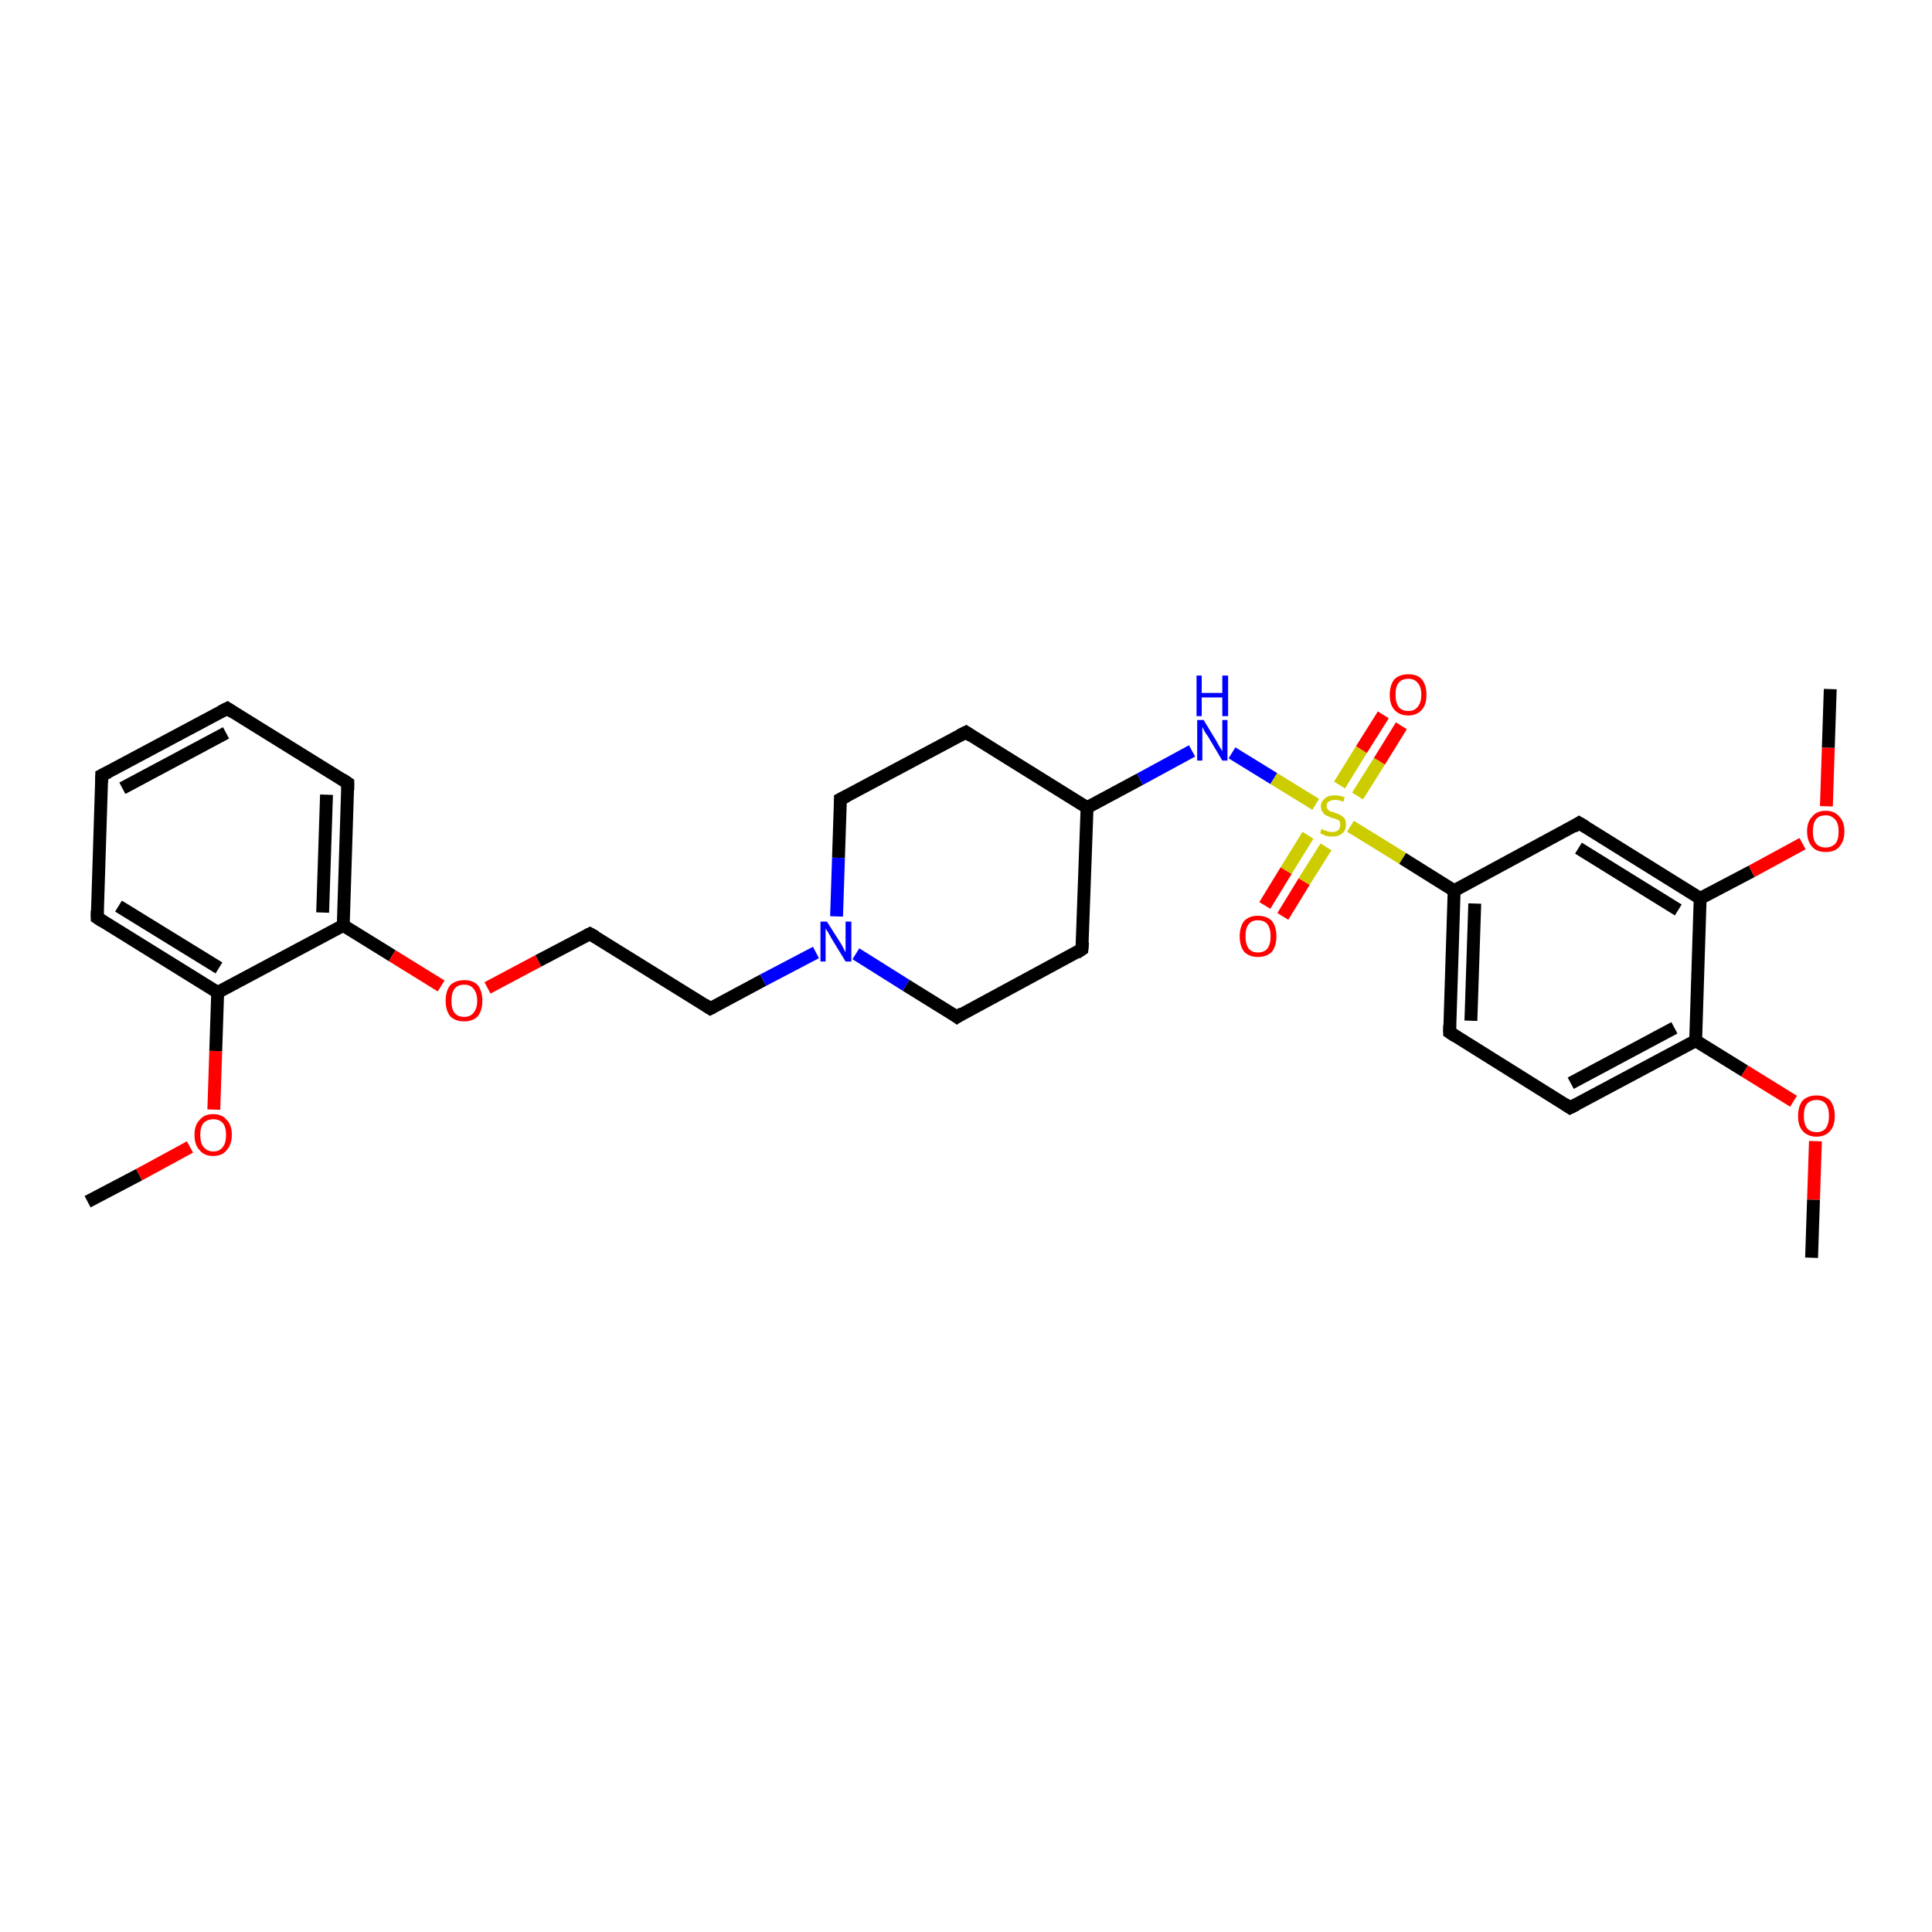 <?xml version='1.0' encoding='iso-8859-1'?>
<svg version='1.1' baseProfile='full'
              xmlns='http://www.w3.org/2000/svg'
                      xmlns:rdkit='http://www.rdkit.org/xml'
                      xmlns:xlink='http://www.w3.org/1999/xlink'
                  xml:space='preserve'
width='300px' height='300px' viewBox='0 0 300 300'>
<!-- END OF HEADER -->
<rect style='opacity:1.0;fill:#FFFFFF;stroke:none' width='300.0' height='300.0' x='0.0' y='0.0'> </rect>
<path class='bond-0 atom-0 atom-1' d='M 13.6,186.6 L 21.6,182.4' style='fill:none;fill-rule:evenodd;stroke:#000000;stroke-width:2.0px;stroke-linecap:butt;stroke-linejoin:miter;stroke-opacity:1' />
<path class='bond-0 atom-0 atom-1' d='M 21.6,182.4 L 29.5,178.1' style='fill:none;fill-rule:evenodd;stroke:#FF0000;stroke-width:2.0px;stroke-linecap:butt;stroke-linejoin:miter;stroke-opacity:1' />
<path class='bond-1 atom-1 atom-2' d='M 33.2,172.3 L 33.5,163.2' style='fill:none;fill-rule:evenodd;stroke:#FF0000;stroke-width:2.0px;stroke-linecap:butt;stroke-linejoin:miter;stroke-opacity:1' />
<path class='bond-1 atom-1 atom-2' d='M 33.5,163.2 L 33.8,154.1' style='fill:none;fill-rule:evenodd;stroke:#000000;stroke-width:2.0px;stroke-linecap:butt;stroke-linejoin:miter;stroke-opacity:1' />
<path class='bond-2 atom-2 atom-3' d='M 33.8,154.1 L 15.1,142.5' style='fill:none;fill-rule:evenodd;stroke:#000000;stroke-width:2.0px;stroke-linecap:butt;stroke-linejoin:miter;stroke-opacity:1' />
<path class='bond-2 atom-2 atom-3' d='M 34.0,150.3 L 18.4,140.7' style='fill:none;fill-rule:evenodd;stroke:#000000;stroke-width:2.0px;stroke-linecap:butt;stroke-linejoin:miter;stroke-opacity:1' />
<path class='bond-3 atom-3 atom-4' d='M 15.1,142.5 L 15.8,120.4' style='fill:none;fill-rule:evenodd;stroke:#000000;stroke-width:2.0px;stroke-linecap:butt;stroke-linejoin:miter;stroke-opacity:1' />
<path class='bond-4 atom-4 atom-5' d='M 15.8,120.4 L 35.3,110.0' style='fill:none;fill-rule:evenodd;stroke:#000000;stroke-width:2.0px;stroke-linecap:butt;stroke-linejoin:miter;stroke-opacity:1' />
<path class='bond-4 atom-4 atom-5' d='M 19.0,122.4 L 35.1,113.8' style='fill:none;fill-rule:evenodd;stroke:#000000;stroke-width:2.0px;stroke-linecap:butt;stroke-linejoin:miter;stroke-opacity:1' />
<path class='bond-5 atom-5 atom-6' d='M 35.3,110.0 L 54.0,121.6' style='fill:none;fill-rule:evenodd;stroke:#000000;stroke-width:2.0px;stroke-linecap:butt;stroke-linejoin:miter;stroke-opacity:1' />
<path class='bond-6 atom-6 atom-7' d='M 54.0,121.6 L 53.3,143.7' style='fill:none;fill-rule:evenodd;stroke:#000000;stroke-width:2.0px;stroke-linecap:butt;stroke-linejoin:miter;stroke-opacity:1' />
<path class='bond-6 atom-6 atom-7' d='M 50.7,123.4 L 50.1,141.7' style='fill:none;fill-rule:evenodd;stroke:#000000;stroke-width:2.0px;stroke-linecap:butt;stroke-linejoin:miter;stroke-opacity:1' />
<path class='bond-7 atom-7 atom-8' d='M 53.3,143.7 L 60.9,148.4' style='fill:none;fill-rule:evenodd;stroke:#000000;stroke-width:2.0px;stroke-linecap:butt;stroke-linejoin:miter;stroke-opacity:1' />
<path class='bond-7 atom-7 atom-8' d='M 60.9,148.4 L 68.5,153.1' style='fill:none;fill-rule:evenodd;stroke:#FF0000;stroke-width:2.0px;stroke-linecap:butt;stroke-linejoin:miter;stroke-opacity:1' />
<path class='bond-8 atom-8 atom-9' d='M 75.7,153.4 L 83.6,149.2' style='fill:none;fill-rule:evenodd;stroke:#FF0000;stroke-width:2.0px;stroke-linecap:butt;stroke-linejoin:miter;stroke-opacity:1' />
<path class='bond-8 atom-8 atom-9' d='M 83.6,149.2 L 91.6,145.0' style='fill:none;fill-rule:evenodd;stroke:#000000;stroke-width:2.0px;stroke-linecap:butt;stroke-linejoin:miter;stroke-opacity:1' />
<path class='bond-9 atom-9 atom-10' d='M 91.6,145.0 L 110.3,156.6' style='fill:none;fill-rule:evenodd;stroke:#000000;stroke-width:2.0px;stroke-linecap:butt;stroke-linejoin:miter;stroke-opacity:1' />
<path class='bond-10 atom-10 atom-11' d='M 110.3,156.6 L 118.5,152.2' style='fill:none;fill-rule:evenodd;stroke:#000000;stroke-width:2.0px;stroke-linecap:butt;stroke-linejoin:miter;stroke-opacity:1' />
<path class='bond-10 atom-10 atom-11' d='M 118.5,152.2 L 126.7,147.9' style='fill:none;fill-rule:evenodd;stroke:#0000FF;stroke-width:2.0px;stroke-linecap:butt;stroke-linejoin:miter;stroke-opacity:1' />
<path class='bond-11 atom-11 atom-12' d='M 132.9,148.1 L 140.7,153.0' style='fill:none;fill-rule:evenodd;stroke:#0000FF;stroke-width:2.0px;stroke-linecap:butt;stroke-linejoin:miter;stroke-opacity:1' />
<path class='bond-11 atom-11 atom-12' d='M 140.7,153.0 L 148.6,157.9' style='fill:none;fill-rule:evenodd;stroke:#000000;stroke-width:2.0px;stroke-linecap:butt;stroke-linejoin:miter;stroke-opacity:1' />
<path class='bond-12 atom-12 atom-13' d='M 148.6,157.9 L 168.0,147.4' style='fill:none;fill-rule:evenodd;stroke:#000000;stroke-width:2.0px;stroke-linecap:butt;stroke-linejoin:miter;stroke-opacity:1' />
<path class='bond-13 atom-13 atom-14' d='M 168.0,147.4 L 168.8,125.4' style='fill:none;fill-rule:evenodd;stroke:#000000;stroke-width:2.0px;stroke-linecap:butt;stroke-linejoin:miter;stroke-opacity:1' />
<path class='bond-14 atom-14 atom-15' d='M 168.8,125.4 L 150.0,113.7' style='fill:none;fill-rule:evenodd;stroke:#000000;stroke-width:2.0px;stroke-linecap:butt;stroke-linejoin:miter;stroke-opacity:1' />
<path class='bond-15 atom-15 atom-16' d='M 150.0,113.7 L 130.5,124.1' style='fill:none;fill-rule:evenodd;stroke:#000000;stroke-width:2.0px;stroke-linecap:butt;stroke-linejoin:miter;stroke-opacity:1' />
<path class='bond-16 atom-14 atom-17' d='M 168.8,125.4 L 177.0,121.0' style='fill:none;fill-rule:evenodd;stroke:#000000;stroke-width:2.0px;stroke-linecap:butt;stroke-linejoin:miter;stroke-opacity:1' />
<path class='bond-16 atom-14 atom-17' d='M 177.0,121.0 L 185.1,116.6' style='fill:none;fill-rule:evenodd;stroke:#0000FF;stroke-width:2.0px;stroke-linecap:butt;stroke-linejoin:miter;stroke-opacity:1' />
<path class='bond-17 atom-17 atom-18' d='M 191.3,116.9 L 197.8,120.9' style='fill:none;fill-rule:evenodd;stroke:#0000FF;stroke-width:2.0px;stroke-linecap:butt;stroke-linejoin:miter;stroke-opacity:1' />
<path class='bond-17 atom-17 atom-18' d='M 197.8,120.9 L 204.3,124.9' style='fill:none;fill-rule:evenodd;stroke:#CCCC00;stroke-width:2.0px;stroke-linecap:butt;stroke-linejoin:miter;stroke-opacity:1' />
<path class='bond-18 atom-18 atom-19' d='M 203.1,129.7 L 199.7,135.2' style='fill:none;fill-rule:evenodd;stroke:#CCCC00;stroke-width:2.0px;stroke-linecap:butt;stroke-linejoin:miter;stroke-opacity:1' />
<path class='bond-18 atom-18 atom-19' d='M 199.7,135.2 L 196.4,140.6' style='fill:none;fill-rule:evenodd;stroke:#FF0000;stroke-width:2.0px;stroke-linecap:butt;stroke-linejoin:miter;stroke-opacity:1' />
<path class='bond-18 atom-18 atom-19' d='M 205.9,131.5 L 202.5,136.9' style='fill:none;fill-rule:evenodd;stroke:#CCCC00;stroke-width:2.0px;stroke-linecap:butt;stroke-linejoin:miter;stroke-opacity:1' />
<path class='bond-18 atom-18 atom-19' d='M 202.5,136.9 L 199.2,142.3' style='fill:none;fill-rule:evenodd;stroke:#FF0000;stroke-width:2.0px;stroke-linecap:butt;stroke-linejoin:miter;stroke-opacity:1' />
<path class='bond-19 atom-18 atom-20' d='M 210.8,123.6 L 214.2,118.2' style='fill:none;fill-rule:evenodd;stroke:#CCCC00;stroke-width:2.0px;stroke-linecap:butt;stroke-linejoin:miter;stroke-opacity:1' />
<path class='bond-19 atom-18 atom-20' d='M 214.2,118.2 L 217.6,112.7' style='fill:none;fill-rule:evenodd;stroke:#FF0000;stroke-width:2.0px;stroke-linecap:butt;stroke-linejoin:miter;stroke-opacity:1' />
<path class='bond-19 atom-18 atom-20' d='M 208.0,121.9 L 211.4,116.4' style='fill:none;fill-rule:evenodd;stroke:#CCCC00;stroke-width:2.0px;stroke-linecap:butt;stroke-linejoin:miter;stroke-opacity:1' />
<path class='bond-19 atom-18 atom-20' d='M 211.4,116.4 L 214.8,111.0' style='fill:none;fill-rule:evenodd;stroke:#FF0000;stroke-width:2.0px;stroke-linecap:butt;stroke-linejoin:miter;stroke-opacity:1' />
<path class='bond-20 atom-18 atom-21' d='M 209.7,128.3 L 217.8,133.3' style='fill:none;fill-rule:evenodd;stroke:#CCCC00;stroke-width:2.0px;stroke-linecap:butt;stroke-linejoin:miter;stroke-opacity:1' />
<path class='bond-20 atom-18 atom-21' d='M 217.8,133.3 L 225.8,138.3' style='fill:none;fill-rule:evenodd;stroke:#000000;stroke-width:2.0px;stroke-linecap:butt;stroke-linejoin:miter;stroke-opacity:1' />
<path class='bond-21 atom-21 atom-22' d='M 225.8,138.3 L 225.1,160.3' style='fill:none;fill-rule:evenodd;stroke:#000000;stroke-width:2.0px;stroke-linecap:butt;stroke-linejoin:miter;stroke-opacity:1' />
<path class='bond-21 atom-21 atom-22' d='M 229.0,140.3 L 228.4,158.5' style='fill:none;fill-rule:evenodd;stroke:#000000;stroke-width:2.0px;stroke-linecap:butt;stroke-linejoin:miter;stroke-opacity:1' />
<path class='bond-22 atom-22 atom-23' d='M 225.1,160.3 L 243.8,172.0' style='fill:none;fill-rule:evenodd;stroke:#000000;stroke-width:2.0px;stroke-linecap:butt;stroke-linejoin:miter;stroke-opacity:1' />
<path class='bond-23 atom-23 atom-24' d='M 243.8,172.0 L 263.3,161.6' style='fill:none;fill-rule:evenodd;stroke:#000000;stroke-width:2.0px;stroke-linecap:butt;stroke-linejoin:miter;stroke-opacity:1' />
<path class='bond-23 atom-23 atom-24' d='M 243.9,168.2 L 260.0,159.6' style='fill:none;fill-rule:evenodd;stroke:#000000;stroke-width:2.0px;stroke-linecap:butt;stroke-linejoin:miter;stroke-opacity:1' />
<path class='bond-24 atom-24 atom-25' d='M 263.3,161.6 L 270.9,166.3' style='fill:none;fill-rule:evenodd;stroke:#000000;stroke-width:2.0px;stroke-linecap:butt;stroke-linejoin:miter;stroke-opacity:1' />
<path class='bond-24 atom-24 atom-25' d='M 270.9,166.3 L 278.5,171.0' style='fill:none;fill-rule:evenodd;stroke:#FF0000;stroke-width:2.0px;stroke-linecap:butt;stroke-linejoin:miter;stroke-opacity:1' />
<path class='bond-25 atom-25 atom-26' d='M 281.9,177.2 L 281.6,186.3' style='fill:none;fill-rule:evenodd;stroke:#FF0000;stroke-width:2.0px;stroke-linecap:butt;stroke-linejoin:miter;stroke-opacity:1' />
<path class='bond-25 atom-25 atom-26' d='M 281.6,186.3 L 281.3,195.3' style='fill:none;fill-rule:evenodd;stroke:#000000;stroke-width:2.0px;stroke-linecap:butt;stroke-linejoin:miter;stroke-opacity:1' />
<path class='bond-26 atom-24 atom-27' d='M 263.3,161.6 L 264.0,139.5' style='fill:none;fill-rule:evenodd;stroke:#000000;stroke-width:2.0px;stroke-linecap:butt;stroke-linejoin:miter;stroke-opacity:1' />
<path class='bond-27 atom-27 atom-28' d='M 264.0,139.5 L 272.0,135.3' style='fill:none;fill-rule:evenodd;stroke:#000000;stroke-width:2.0px;stroke-linecap:butt;stroke-linejoin:miter;stroke-opacity:1' />
<path class='bond-27 atom-27 atom-28' d='M 272.0,135.3 L 279.9,131.0' style='fill:none;fill-rule:evenodd;stroke:#FF0000;stroke-width:2.0px;stroke-linecap:butt;stroke-linejoin:miter;stroke-opacity:1' />
<path class='bond-28 atom-28 atom-29' d='M 283.6,125.2 L 283.9,116.1' style='fill:none;fill-rule:evenodd;stroke:#FF0000;stroke-width:2.0px;stroke-linecap:butt;stroke-linejoin:miter;stroke-opacity:1' />
<path class='bond-28 atom-28 atom-29' d='M 283.9,116.1 L 284.2,107.0' style='fill:none;fill-rule:evenodd;stroke:#000000;stroke-width:2.0px;stroke-linecap:butt;stroke-linejoin:miter;stroke-opacity:1' />
<path class='bond-29 atom-27 atom-30' d='M 264.0,139.5 L 245.2,127.8' style='fill:none;fill-rule:evenodd;stroke:#000000;stroke-width:2.0px;stroke-linecap:butt;stroke-linejoin:miter;stroke-opacity:1' />
<path class='bond-29 atom-27 atom-30' d='M 260.6,141.3 L 245.1,131.7' style='fill:none;fill-rule:evenodd;stroke:#000000;stroke-width:2.0px;stroke-linecap:butt;stroke-linejoin:miter;stroke-opacity:1' />
<path class='bond-30 atom-7 atom-2' d='M 53.3,143.7 L 33.8,154.1' style='fill:none;fill-rule:evenodd;stroke:#000000;stroke-width:2.0px;stroke-linecap:butt;stroke-linejoin:miter;stroke-opacity:1' />
<path class='bond-31 atom-16 atom-11' d='M 130.5,124.1 L 130.2,133.2' style='fill:none;fill-rule:evenodd;stroke:#000000;stroke-width:2.0px;stroke-linecap:butt;stroke-linejoin:miter;stroke-opacity:1' />
<path class='bond-31 atom-16 atom-11' d='M 130.2,133.2 L 129.9,142.3' style='fill:none;fill-rule:evenodd;stroke:#0000FF;stroke-width:2.0px;stroke-linecap:butt;stroke-linejoin:miter;stroke-opacity:1' />
<path class='bond-32 atom-30 atom-21' d='M 245.2,127.8 L 225.8,138.3' style='fill:none;fill-rule:evenodd;stroke:#000000;stroke-width:2.0px;stroke-linecap:butt;stroke-linejoin:miter;stroke-opacity:1' />
<path d='M 16.0,143.1 L 15.1,142.5 L 15.1,141.4' style='fill:none;stroke:#000000;stroke-width:2.0px;stroke-linecap:butt;stroke-linejoin:miter;stroke-opacity:1;' />
<path d='M 15.8,121.5 L 15.8,120.4 L 16.8,119.9' style='fill:none;stroke:#000000;stroke-width:2.0px;stroke-linecap:butt;stroke-linejoin:miter;stroke-opacity:1;' />
<path d='M 34.3,110.5 L 35.3,110.0 L 36.2,110.6' style='fill:none;stroke:#000000;stroke-width:2.0px;stroke-linecap:butt;stroke-linejoin:miter;stroke-opacity:1;' />
<path d='M 53.1,121.0 L 54.0,121.6 L 54.0,122.7' style='fill:none;stroke:#000000;stroke-width:2.0px;stroke-linecap:butt;stroke-linejoin:miter;stroke-opacity:1;' />
<path d='M 91.2,145.2 L 91.6,145.0 L 92.5,145.5' style='fill:none;stroke:#000000;stroke-width:2.0px;stroke-linecap:butt;stroke-linejoin:miter;stroke-opacity:1;' />
<path d='M 109.4,156.0 L 110.3,156.6 L 110.7,156.4' style='fill:none;stroke:#000000;stroke-width:2.0px;stroke-linecap:butt;stroke-linejoin:miter;stroke-opacity:1;' />
<path d='M 148.2,157.6 L 148.6,157.9 L 149.5,157.3' style='fill:none;stroke:#000000;stroke-width:2.0px;stroke-linecap:butt;stroke-linejoin:miter;stroke-opacity:1;' />
<path d='M 167.1,148.0 L 168.0,147.4 L 168.1,146.3' style='fill:none;stroke:#000000;stroke-width:2.0px;stroke-linecap:butt;stroke-linejoin:miter;stroke-opacity:1;' />
<path d='M 150.9,114.3 L 150.0,113.7 L 149.0,114.2' style='fill:none;stroke:#000000;stroke-width:2.0px;stroke-linecap:butt;stroke-linejoin:miter;stroke-opacity:1;' />
<path d='M 131.5,123.6 L 130.5,124.1 L 130.5,124.6' style='fill:none;stroke:#000000;stroke-width:2.0px;stroke-linecap:butt;stroke-linejoin:miter;stroke-opacity:1;' />
<path d='M 225.1,159.2 L 225.1,160.3 L 226.0,160.9' style='fill:none;stroke:#000000;stroke-width:2.0px;stroke-linecap:butt;stroke-linejoin:miter;stroke-opacity:1;' />
<path d='M 242.9,171.4 L 243.8,172.0 L 244.8,171.5' style='fill:none;stroke:#000000;stroke-width:2.0px;stroke-linecap:butt;stroke-linejoin:miter;stroke-opacity:1;' />
<path d='M 246.2,128.4 L 245.2,127.8 L 244.3,128.4' style='fill:none;stroke:#000000;stroke-width:2.0px;stroke-linecap:butt;stroke-linejoin:miter;stroke-opacity:1;' />
<path class='atom-1' d='M 30.2 176.2
Q 30.2 174.7, 31.0 173.9
Q 31.7 173.0, 33.1 173.0
Q 34.5 173.0, 35.2 173.9
Q 36.0 174.7, 36.0 176.2
Q 36.0 177.7, 35.2 178.6
Q 34.5 179.5, 33.1 179.5
Q 31.7 179.5, 31.0 178.6
Q 30.2 177.8, 30.2 176.2
M 33.1 178.8
Q 34.1 178.8, 34.6 178.1
Q 35.1 177.5, 35.1 176.2
Q 35.1 175.0, 34.6 174.4
Q 34.1 173.8, 33.1 173.8
Q 32.2 173.8, 31.6 174.4
Q 31.1 175.0, 31.1 176.2
Q 31.1 177.5, 31.6 178.1
Q 32.2 178.8, 33.1 178.8
' fill='#FF0000'/>
<path class='atom-8' d='M 69.2 155.4
Q 69.2 153.9, 69.9 153.0
Q 70.7 152.2, 72.1 152.2
Q 73.5 152.2, 74.2 153.0
Q 74.9 153.9, 74.9 155.4
Q 74.9 156.9, 74.2 157.8
Q 73.4 158.6, 72.1 158.6
Q 70.7 158.6, 69.9 157.8
Q 69.2 156.9, 69.2 155.4
M 72.1 157.9
Q 73.0 157.9, 73.5 157.3
Q 74.1 156.6, 74.1 155.4
Q 74.1 154.2, 73.5 153.5
Q 73.0 152.9, 72.1 152.9
Q 71.1 152.9, 70.6 153.5
Q 70.1 154.2, 70.1 155.4
Q 70.1 156.7, 70.6 157.3
Q 71.1 157.9, 72.1 157.9
' fill='#FF0000'/>
<path class='atom-11' d='M 128.4 143.1
L 130.5 146.4
Q 130.7 146.7, 131.0 147.3
Q 131.3 147.9, 131.3 147.9
L 131.3 143.1
L 132.2 143.1
L 132.2 149.3
L 131.3 149.3
L 129.1 145.7
Q 128.9 145.3, 128.6 144.8
Q 128.3 144.3, 128.2 144.2
L 128.2 149.3
L 127.4 149.3
L 127.4 143.1
L 128.4 143.1
' fill='#0000FF'/>
<path class='atom-17' d='M 186.9 111.8
L 188.9 115.1
Q 189.1 115.5, 189.4 116.0
Q 189.8 116.6, 189.8 116.7
L 189.8 111.8
L 190.6 111.8
L 190.6 118.1
L 189.8 118.1
L 187.6 114.4
Q 187.3 114.0, 187.0 113.5
Q 186.8 113.0, 186.7 112.9
L 186.7 118.1
L 185.9 118.1
L 185.9 111.8
L 186.9 111.8
' fill='#0000FF'/>
<path class='atom-17' d='M 185.8 104.9
L 186.6 104.9
L 186.6 107.6
L 189.8 107.6
L 189.8 104.9
L 190.7 104.9
L 190.7 111.2
L 189.8 111.2
L 189.8 108.3
L 186.6 108.3
L 186.6 111.2
L 185.8 111.2
L 185.8 104.9
' fill='#0000FF'/>
<path class='atom-18' d='M 205.2 128.7
Q 205.3 128.8, 205.6 128.9
Q 205.9 129.0, 206.2 129.1
Q 206.5 129.2, 206.9 129.2
Q 207.4 129.2, 207.8 128.9
Q 208.1 128.6, 208.1 128.1
Q 208.1 127.7, 208.0 127.5
Q 207.8 127.3, 207.5 127.2
Q 207.3 127.1, 206.8 127.0
Q 206.3 126.8, 205.9 126.6
Q 205.6 126.5, 205.4 126.1
Q 205.1 125.8, 205.1 125.2
Q 205.1 124.5, 205.7 124.0
Q 206.2 123.5, 207.3 123.5
Q 208.0 123.5, 208.8 123.8
L 208.6 124.5
Q 207.9 124.2, 207.3 124.2
Q 206.7 124.2, 206.3 124.5
Q 206.0 124.7, 206.0 125.1
Q 206.0 125.5, 206.2 125.7
Q 206.4 125.9, 206.6 126.0
Q 206.9 126.1, 207.3 126.2
Q 207.9 126.4, 208.2 126.6
Q 208.5 126.8, 208.8 127.1
Q 209.0 127.5, 209.0 128.1
Q 209.0 129.0, 208.4 129.4
Q 207.9 129.9, 206.9 129.9
Q 206.3 129.9, 205.9 129.8
Q 205.5 129.6, 205.0 129.4
L 205.2 128.7
' fill='#CCCC00'/>
<path class='atom-19' d='M 192.5 145.4
Q 192.5 143.9, 193.2 143.0
Q 194.0 142.2, 195.3 142.2
Q 196.7 142.2, 197.5 143.0
Q 198.2 143.9, 198.2 145.4
Q 198.2 146.9, 197.5 147.8
Q 196.7 148.6, 195.3 148.6
Q 194.0 148.6, 193.2 147.8
Q 192.5 146.9, 192.5 145.4
M 195.3 147.9
Q 196.3 147.9, 196.8 147.3
Q 197.3 146.6, 197.3 145.4
Q 197.3 144.2, 196.8 143.5
Q 196.3 142.9, 195.3 142.9
Q 194.4 142.9, 193.9 143.5
Q 193.4 144.1, 193.4 145.4
Q 193.4 146.6, 193.9 147.3
Q 194.4 147.9, 195.3 147.9
' fill='#FF0000'/>
<path class='atom-20' d='M 215.8 107.9
Q 215.8 106.4, 216.5 105.5
Q 217.3 104.7, 218.7 104.7
Q 220.1 104.7, 220.8 105.5
Q 221.5 106.4, 221.5 107.9
Q 221.5 109.4, 220.8 110.2
Q 220.0 111.1, 218.7 111.1
Q 217.3 111.1, 216.5 110.2
Q 215.8 109.4, 215.8 107.9
M 218.7 110.4
Q 219.6 110.4, 220.1 109.8
Q 220.7 109.1, 220.7 107.9
Q 220.7 106.6, 220.1 106.0
Q 219.6 105.4, 218.7 105.4
Q 217.7 105.4, 217.2 106.0
Q 216.7 106.6, 216.7 107.9
Q 216.7 109.1, 217.2 109.8
Q 217.7 110.4, 218.7 110.4
' fill='#FF0000'/>
<path class='atom-25' d='M 279.2 173.3
Q 279.2 171.8, 279.9 170.9
Q 280.7 170.1, 282.1 170.1
Q 283.4 170.1, 284.2 170.9
Q 284.9 171.8, 284.9 173.3
Q 284.9 174.8, 284.2 175.6
Q 283.4 176.5, 282.1 176.5
Q 280.7 176.5, 279.9 175.6
Q 279.2 174.8, 279.2 173.3
M 282.1 175.8
Q 283.0 175.8, 283.5 175.2
Q 284.0 174.5, 284.0 173.3
Q 284.0 172.0, 283.5 171.4
Q 283.0 170.8, 282.1 170.8
Q 281.1 170.8, 280.6 171.4
Q 280.1 172.0, 280.1 173.3
Q 280.1 174.5, 280.6 175.2
Q 281.1 175.8, 282.1 175.8
' fill='#FF0000'/>
<path class='atom-28' d='M 280.6 129.1
Q 280.6 127.6, 281.4 126.8
Q 282.1 125.9, 283.5 125.9
Q 284.9 125.9, 285.6 126.8
Q 286.4 127.6, 286.4 129.1
Q 286.4 130.6, 285.6 131.5
Q 284.9 132.3, 283.5 132.3
Q 282.1 132.3, 281.4 131.5
Q 280.6 130.6, 280.6 129.1
M 283.5 131.6
Q 284.4 131.6, 285.0 131.0
Q 285.5 130.4, 285.5 129.1
Q 285.5 127.9, 285.0 127.3
Q 284.4 126.6, 283.5 126.6
Q 282.5 126.6, 282.0 127.2
Q 281.5 127.9, 281.5 129.1
Q 281.5 130.4, 282.0 131.0
Q 282.5 131.6, 283.5 131.6
' fill='#FF0000'/>
</svg>

